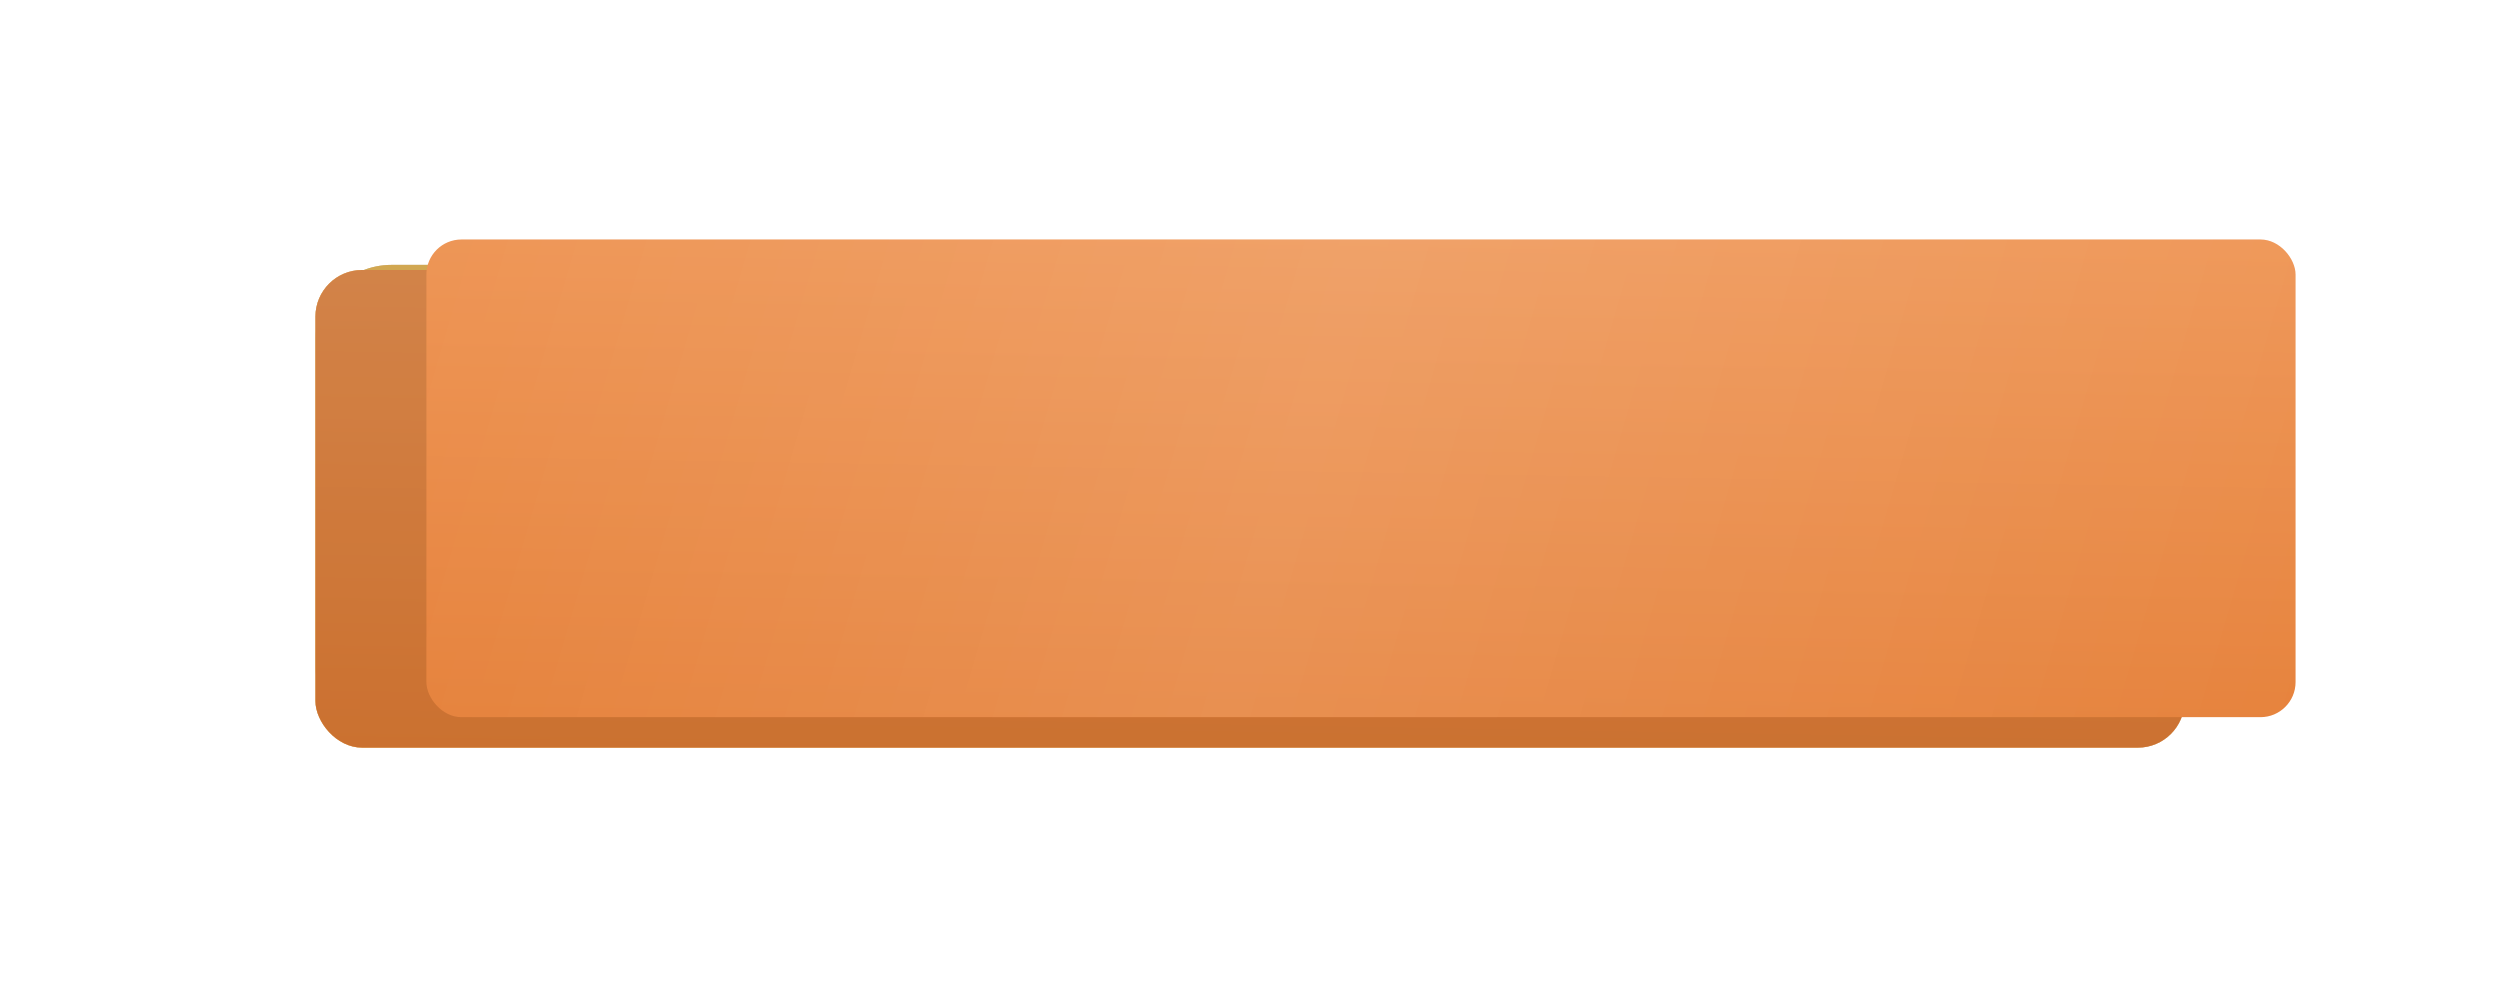 <?xml version="1.0" encoding="UTF-8"?> <svg xmlns="http://www.w3.org/2000/svg" width="428" height="172" viewBox="0 0 428 172" fill="none"> <g opacity="0.66" filter="url(#filter0_f_130_1239)"> <path d="M356.132 63.071C170.678 62.642 256.521 62.642 71.067 63.071C64.932 63.085 59.076 65.35 58.257 68.128C54.714 80.202 54.714 92.276 58.257 104.35C59.076 107.128 64.932 109.393 71.067 109.407C256.521 109.836 170.678 109.835 356.132 109.407C362.266 109.393 368.123 107.128 368.941 104.35C372.486 92.276 372.486 80.202 368.941 68.128C368.123 65.35 362.266 63.085 356.132 63.071Z" fill="url(#paint0_linear_130_1239)" fill-opacity="0.61"></path> <path d="M356.132 63.071C170.678 62.642 256.521 62.642 71.067 63.071C64.932 63.085 59.076 65.35 58.257 68.128C54.714 80.202 54.714 92.276 58.257 104.35C59.076 107.128 64.932 109.393 71.067 109.407C256.521 109.836 170.678 109.835 356.132 109.407C362.266 109.393 368.123 107.128 368.941 104.35C372.486 92.276 372.486 80.202 368.941 68.128C368.123 65.35 362.266 63.085 356.132 63.071Z" fill="#C05E02" fill-opacity="0.41"></path> </g> <rect x="54" y="45.35" width="320" height="81.778" rx="13" fill="#C4C4C4"></rect> <rect x="54" y="45.35" width="320" height="81.778" rx="13" fill="url(#paint1_linear_130_1239)"></rect> <rect x="54" y="45.35" width="320" height="81.778" rx="13" fill="#835D13" fill-opacity="0.36"></rect> <rect x="54" y="46.22" width="320" height="81.778" rx="8" fill="#C4C4C4"></rect> <rect x="54" y="46.22" width="320" height="81.778" rx="8" fill="url(#paint2_linear_130_1239)"></rect> <rect x="54" y="46.22" width="320" height="81.778" rx="8" fill="url(#paint3_linear_130_1239)"></rect> <rect x="54" y="46.22" width="320" height="81.778" rx="8" fill="#251C09" fill-opacity="0.13"></rect> <g filter="url(#filter1_i_130_1239)"> <rect x="54" y="41" width="320" height="81.778" rx="6" fill="url(#paint4_linear_130_1239)"></rect> <rect x="54" y="41" width="320" height="81.778" rx="6" fill="url(#paint5_linear_130_1239)" fill-opacity="0.13"></rect> </g> <defs> <filter id="filter0_f_130_1239" x="-6.4" y="0.75" width="440" height="170.979" filterUnits="userSpaceOnUse" color-interpolation-filters="sRGB"> <feFlood flood-opacity="0" result="BackgroundImageFix"></feFlood> <feBlend mode="normal" in="SourceGraphic" in2="BackgroundImageFix" result="shape"></feBlend> <feGaussianBlur stdDeviation="31" result="effect1_foregroundBlur_130_1239"></feGaussianBlur> </filter> <filter id="filter1_i_130_1239" x="54" y="41" width="339" height="81.778" filterUnits="userSpaceOnUse" color-interpolation-filters="sRGB"> <feFlood flood-opacity="0" result="BackgroundImageFix"></feFlood> <feBlend mode="normal" in="SourceGraphic" in2="BackgroundImageFix" result="shape"></feBlend> <feColorMatrix in="SourceAlpha" type="matrix" values="0 0 0 0 0 0 0 0 0 0 0 0 0 0 0 0 0 0 127 0" result="hardAlpha"></feColorMatrix> <feOffset dx="19"></feOffset> <feGaussianBlur stdDeviation="12.5"></feGaussianBlur> <feComposite in2="hardAlpha" operator="arithmetic" k2="-1" k3="1"></feComposite> <feColorMatrix type="matrix" values="0 0 0 0 1 0 0 0 0 1 0 0 0 0 1 0 0 0 0.11 0"></feColorMatrix> <feBlend mode="normal" in2="shape" result="effect1_innerShadow_130_1239"></feBlend> </filter> <linearGradient id="paint0_linear_130_1239" x1="106.049" y1="43.13" x2="306.938" y2="189.615" gradientUnits="userSpaceOnUse"> <stop stop-color="#E6833D"></stop> <stop offset="1" stop-color="#E7843E"></stop> </linearGradient> <linearGradient id="paint1_linear_130_1239" x1="322.912" y1="11.197" x2="58.832" y2="123.219" gradientUnits="userSpaceOnUse"> <stop stop-color="#FBD293"></stop> <stop offset="1" stop-color="#FFD172"></stop> </linearGradient> <linearGradient id="paint2_linear_130_1239" x1="322.912" y1="12.066" x2="58.832" y2="124.088" gradientUnits="userSpaceOnUse"> <stop stop-color="#FBD293"></stop> <stop offset="1" stop-color="#FFD172"></stop> </linearGradient> <linearGradient id="paint3_linear_130_1239" x1="195.894" y1="33.499" x2="194.094" y2="138.003" gradientUnits="userSpaceOnUse"> <stop stop-color="#EF9757"></stop> <stop offset="1" stop-color="#E47C33"></stop> </linearGradient> <linearGradient id="paint4_linear_130_1239" x1="195.894" y1="28.279" x2="194.094" y2="132.783" gradientUnits="userSpaceOnUse"> <stop stop-color="#EF9757"></stop> <stop offset="1" stop-color="#E47C33"></stop> </linearGradient> <linearGradient id="paint5_linear_130_1239" x1="428.257" y1="108.916" x2="31.561" y2="-7.003" gradientUnits="userSpaceOnUse"> <stop stop-color="white" stop-opacity="0"></stop> <stop offset="0.543" stop-color="white"></stop> <stop offset="1" stop-color="white" stop-opacity="0"></stop> </linearGradient> </defs> </svg> 